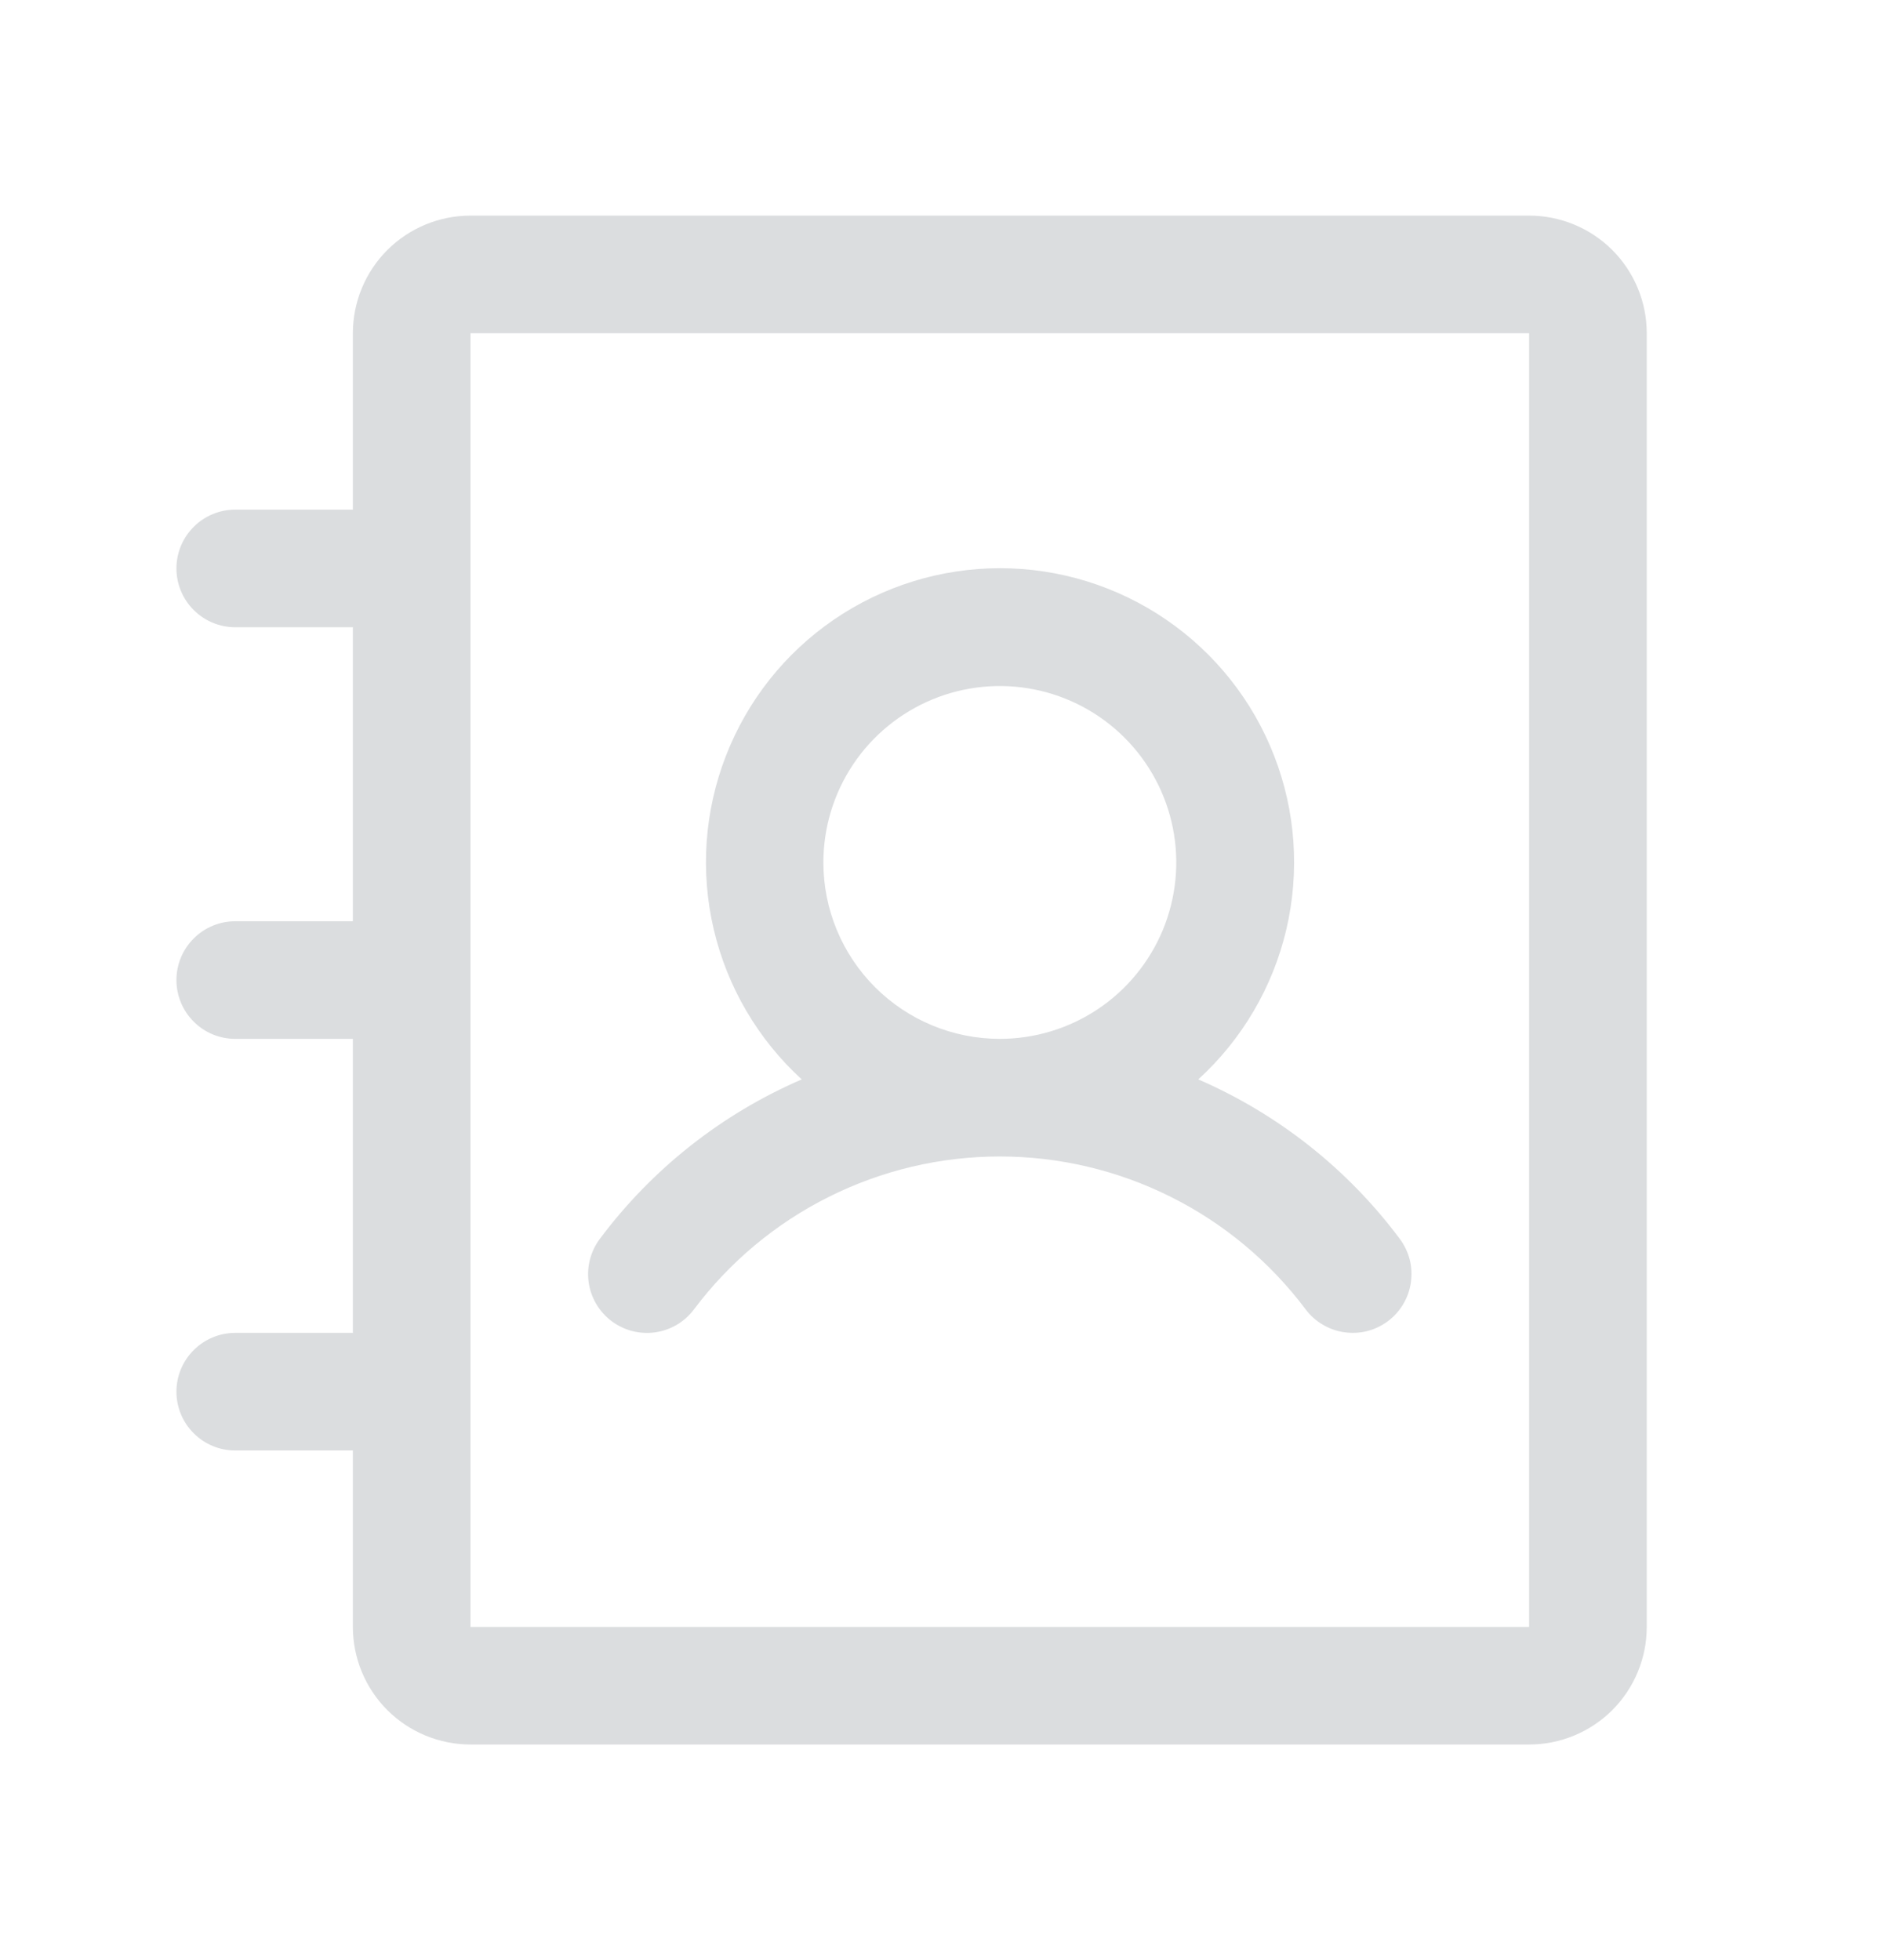 <svg width="24" height="25" viewBox="0 0 24 25" fill="none" xmlns="http://www.w3.org/2000/svg">
<path d="M7.799 16.85C7.878 16.909 7.968 16.952 8.063 16.977C8.159 17.001 8.258 17.007 8.356 16.993C8.453 16.979 8.547 16.946 8.632 16.896C8.717 16.845 8.791 16.779 8.85 16.7C9.304 16.095 9.893 15.603 10.57 15.265C11.247 14.926 11.993 14.75 12.75 14.75C13.507 14.75 14.253 14.926 14.93 15.265C15.607 15.603 16.196 16.095 16.65 16.7C16.709 16.779 16.783 16.845 16.868 16.895C16.953 16.945 17.046 16.979 17.144 16.992C17.241 17.006 17.341 17.001 17.436 16.977C17.532 16.952 17.621 16.909 17.7 16.85C17.779 16.791 17.845 16.717 17.895 16.632C17.945 16.547 17.979 16.454 17.992 16.356C18.006 16.259 18.001 16.159 17.977 16.064C17.952 15.969 17.909 15.879 17.85 15.8C17.186 14.91 16.3 14.209 15.281 13.767C15.84 13.257 16.231 12.59 16.404 11.854C16.576 11.117 16.523 10.346 16.249 9.641C15.976 8.936 15.495 8.33 14.871 7.903C14.248 7.476 13.509 7.247 12.753 7.247C11.997 7.247 11.258 7.476 10.634 7.903C10.01 8.33 9.53 8.936 9.257 9.641C8.983 10.346 8.929 11.117 9.102 11.854C9.275 12.59 9.666 13.257 10.224 13.767C9.203 14.208 8.316 14.909 7.65 15.8C7.531 15.959 7.479 16.159 7.507 16.356C7.535 16.553 7.64 16.73 7.799 16.85ZM10.5 11C10.5 10.555 10.632 10.12 10.879 9.75C11.126 9.38 11.478 9.092 11.889 8.921C12.3 8.751 12.752 8.706 13.189 8.793C13.625 8.88 14.026 9.094 14.341 9.409C14.656 9.724 14.87 10.125 14.957 10.561C15.044 10.998 14.999 11.45 14.829 11.861C14.658 12.272 14.37 12.624 14 12.871C13.63 13.118 13.195 13.25 12.75 13.25C12.153 13.25 11.581 13.013 11.159 12.591C10.737 12.169 10.5 11.597 10.5 11ZM19.5 2.75H6C5.602 2.75 5.221 2.908 4.939 3.189C4.658 3.471 4.5 3.852 4.5 4.25V6.5H3C2.801 6.5 2.61 6.579 2.47 6.72C2.329 6.86 2.25 7.051 2.25 7.25C2.25 7.449 2.329 7.64 2.47 7.78C2.61 7.921 2.801 8 3 8H4.5V11.75H3C2.801 11.75 2.61 11.829 2.47 11.97C2.329 12.11 2.25 12.301 2.25 12.5C2.25 12.699 2.329 12.89 2.47 13.03C2.61 13.171 2.801 13.25 3 13.25H4.5V17H3C2.801 17 2.61 17.079 2.47 17.22C2.329 17.36 2.25 17.551 2.25 17.75C2.25 17.949 2.329 18.14 2.47 18.28C2.61 18.421 2.801 18.5 3 18.5H4.5V20.75C4.5 21.148 4.658 21.529 4.939 21.811C5.221 22.092 5.602 22.25 6 22.25H19.5C19.898 22.25 20.279 22.092 20.561 21.811C20.842 21.529 21 21.148 21 20.75V4.25C21 3.852 20.842 3.471 20.561 3.189C20.279 2.908 19.898 2.75 19.5 2.75ZM19.5 20.75H6V4.25H19.5V20.75Z" fill="#DBDDDF"/>
</svg>
